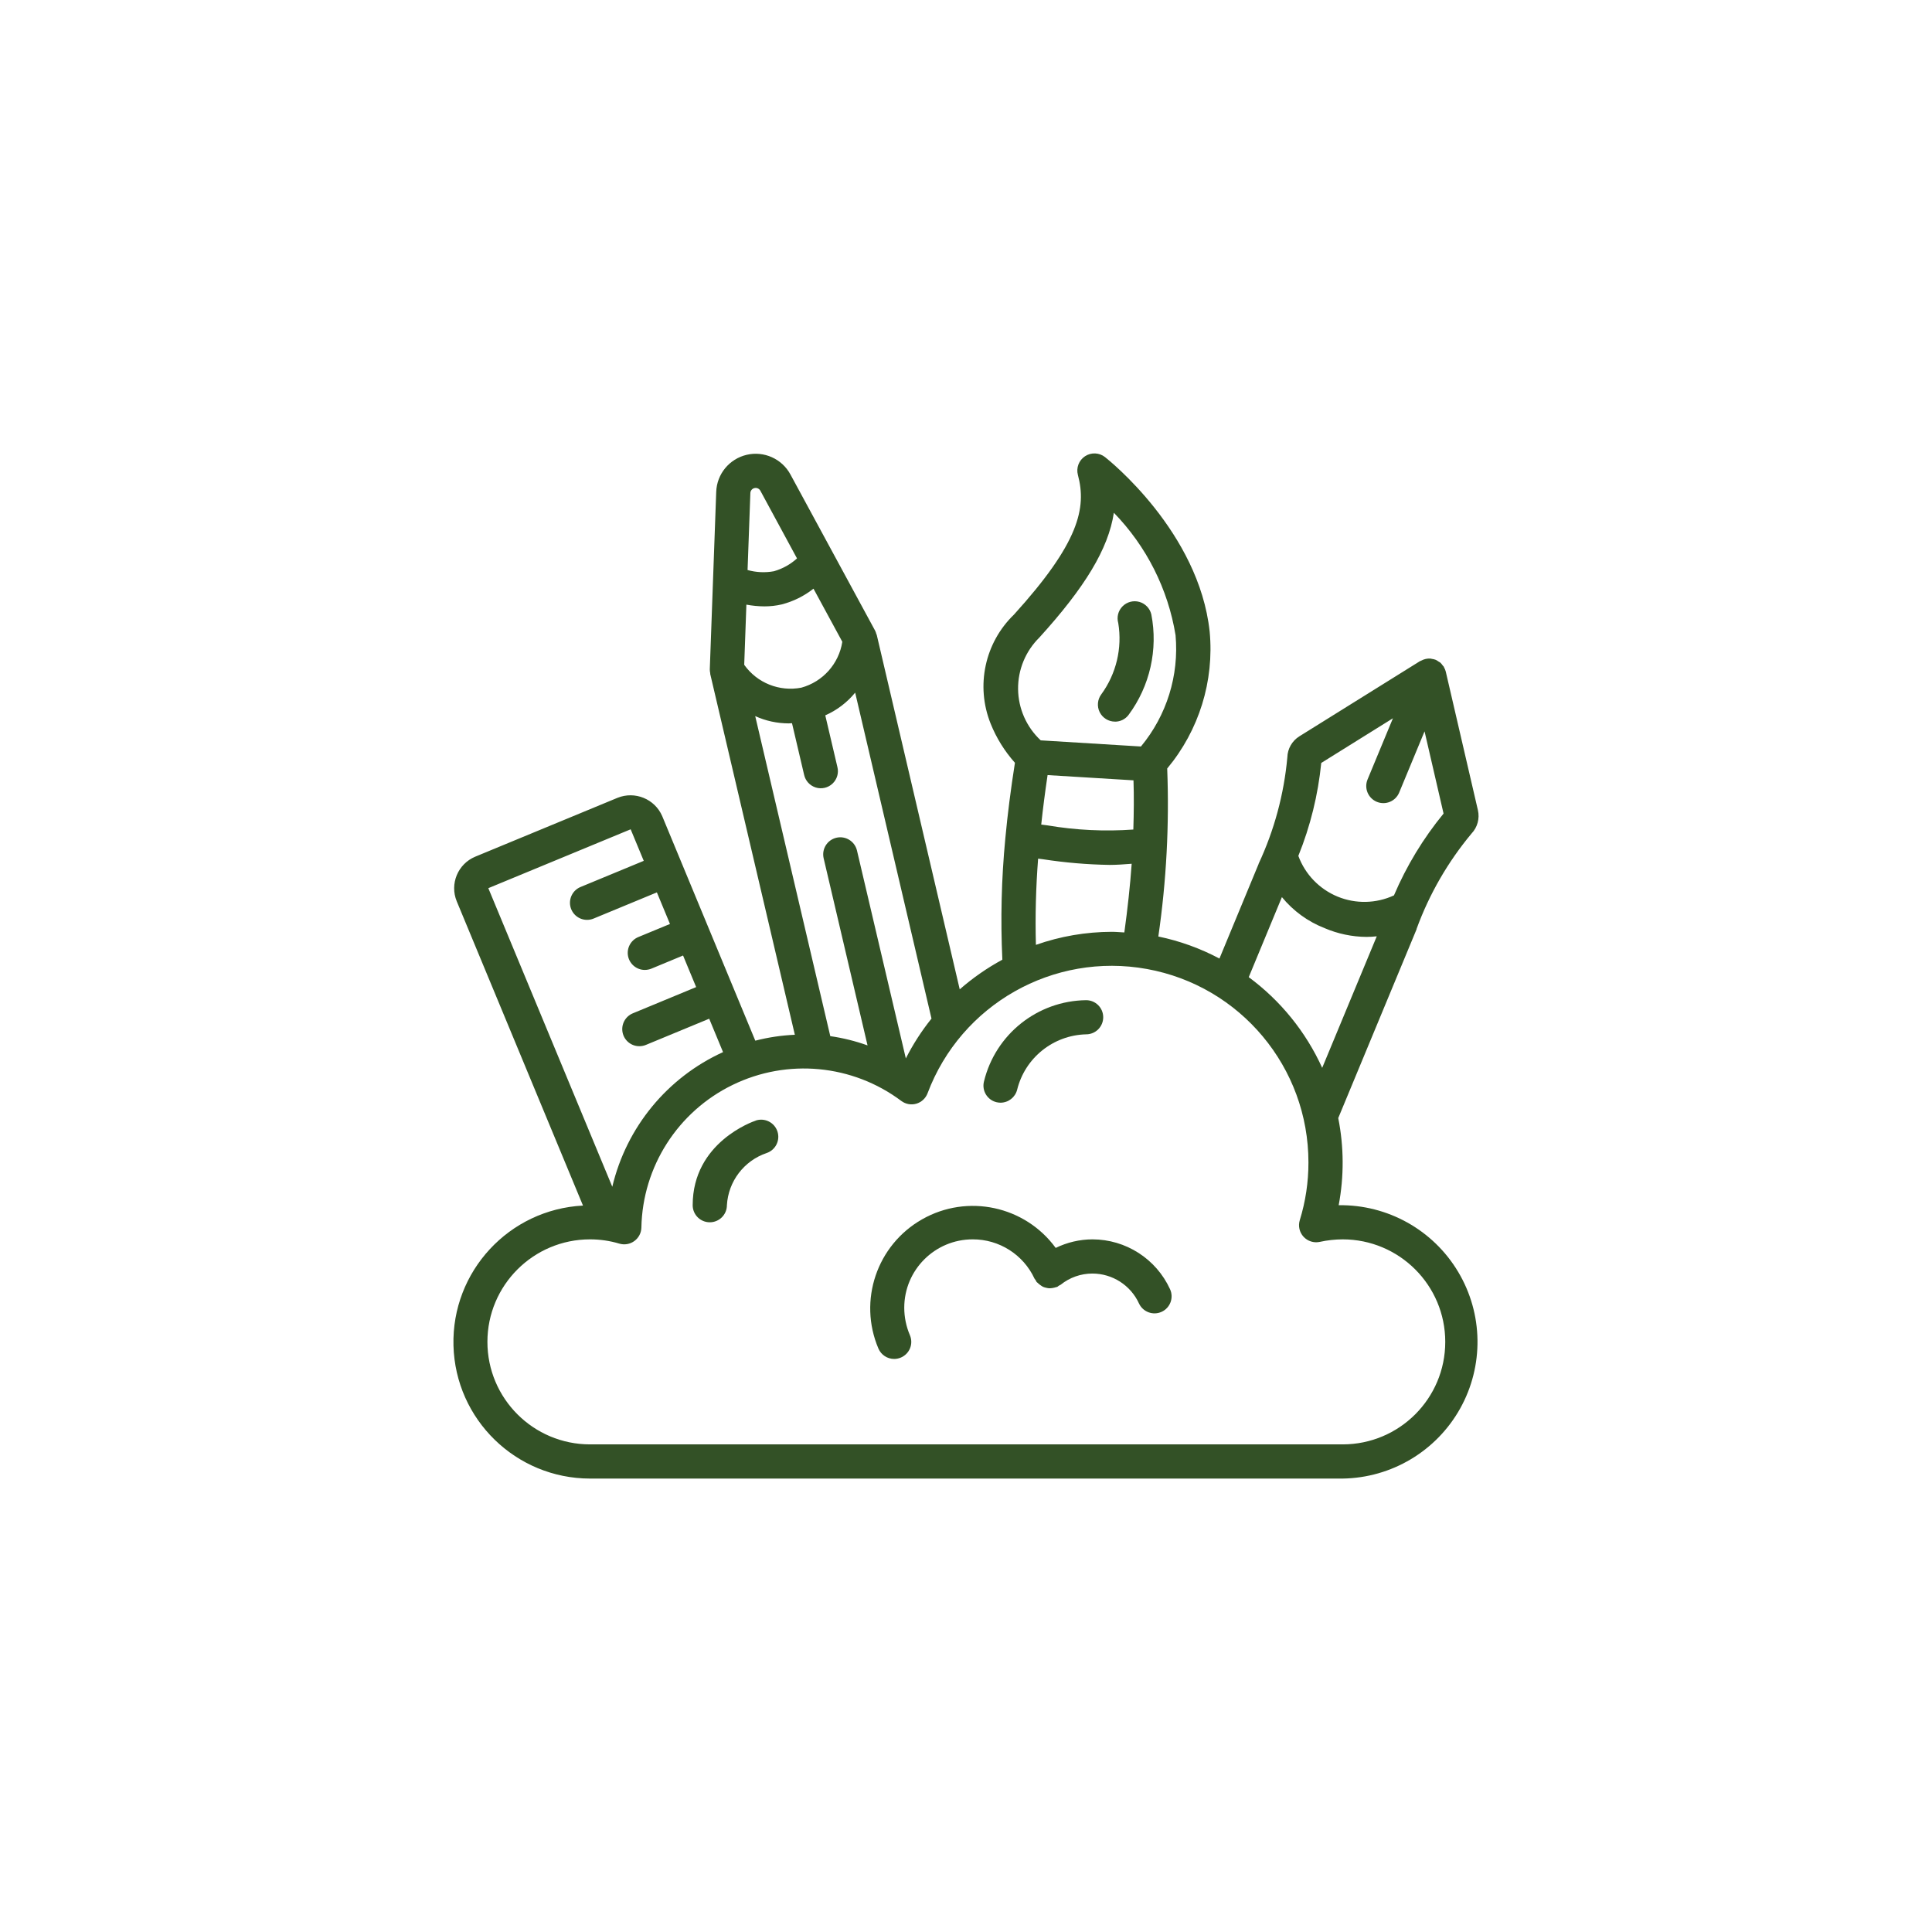 <svg width="49" height="49" viewBox="0 0 49 49" fill="none" xmlns="http://www.w3.org/2000/svg">
<path d="M33.952 30.567C34.09 29.836 34.086 29.086 33.941 28.357L35.928 23.567C35.928 23.564 35.928 23.561 35.928 23.558C36.25 22.677 36.722 21.859 37.323 21.139C37.472 20.981 37.532 20.759 37.483 20.547L36.668 17.033C36.659 16.996 36.644 16.961 36.625 16.928C36.621 16.922 36.62 16.914 36.617 16.908C36.613 16.902 36.598 16.887 36.589 16.876C36.572 16.85 36.551 16.826 36.528 16.804C36.513 16.794 36.497 16.784 36.481 16.776C36.46 16.76 36.437 16.746 36.414 16.735C36.381 16.723 36.347 16.714 36.312 16.71C36.302 16.71 36.294 16.704 36.283 16.703C36.2 16.697 36.117 16.716 36.044 16.756C36.038 16.759 36.03 16.761 36.024 16.765H36.019L32.956 18.674C32.771 18.789 32.656 18.989 32.65 19.207C32.565 20.143 32.318 21.057 31.921 21.908V21.913L30.928 24.311C30.44 24.052 29.919 23.864 29.378 23.752C29.583 22.341 29.658 20.915 29.603 19.491C30.41 18.523 30.798 17.273 30.68 16.019C30.409 13.493 28.124 11.67 28.026 11.593C27.879 11.477 27.675 11.469 27.519 11.571C27.363 11.674 27.29 11.865 27.338 12.045C27.562 12.883 27.368 13.767 25.718 15.586C24.977 16.301 24.742 17.393 25.123 18.349C25.269 18.715 25.479 19.052 25.741 19.346C25.636 20.015 25.554 20.649 25.497 21.267C25.399 22.288 25.374 23.315 25.422 24.34C25.035 24.55 24.672 24.802 24.341 25.092L22.237 16.105C22.237 16.096 22.229 16.089 22.226 16.081C22.219 16.052 22.209 16.024 22.196 15.997L20.047 12.033C19.832 11.636 19.377 11.432 18.938 11.535C18.498 11.638 18.181 12.022 18.165 12.473L18.002 16.977C18.002 17.01 18.006 17.042 18.013 17.074C18.013 17.081 18.013 17.087 18.013 17.094L20.159 26.244C19.82 26.259 19.484 26.309 19.156 26.394L16.795 20.698C16.606 20.262 16.103 20.057 15.663 20.234L12.054 21.727C11.612 21.911 11.402 22.417 11.584 22.859L14.786 30.576C12.91 30.674 11.453 32.248 11.501 34.125C11.55 36.002 13.086 37.498 14.965 37.5H34.052C35.292 37.482 36.428 36.805 37.033 35.723C37.637 34.642 37.618 33.32 36.982 32.257C36.347 31.193 35.192 30.549 33.952 30.567ZM33.51 19.35L35.328 18.217L34.684 19.77C34.593 19.991 34.698 20.244 34.919 20.336C35.141 20.428 35.394 20.323 35.486 20.102L36.13 18.549L36.612 20.634C36.096 21.263 35.673 21.961 35.354 22.709C34.902 22.918 34.382 22.929 33.922 22.739C33.461 22.548 33.101 22.174 32.929 21.707C33.234 20.953 33.429 20.159 33.51 19.35ZM32.512 22.753C32.799 23.103 33.171 23.374 33.593 23.539C33.929 23.683 34.29 23.759 34.655 23.762C34.743 23.762 34.831 23.757 34.918 23.747L33.534 27.083C33.119 26.17 32.478 25.378 31.671 24.783L32.512 22.753ZM26.569 19.658L28.748 19.791C28.762 20.195 28.757 20.614 28.744 21.039C28.017 21.091 27.288 21.056 26.57 20.934C26.516 20.926 26.462 20.92 26.408 20.913C26.451 20.505 26.505 20.091 26.569 19.658ZM26.362 16.168C27.514 14.899 28.111 13.922 28.25 13.005C29.077 13.855 29.624 14.94 29.815 16.111C29.906 17.13 29.591 18.144 28.937 18.933C28.08 18.881 27.233 18.829 26.395 18.777C26.034 18.44 25.827 17.972 25.821 17.479C25.815 16.987 26.011 16.513 26.362 16.168ZM26.329 21.777L26.455 21.793C27.014 21.879 27.578 21.927 28.144 21.936C28.323 21.936 28.512 21.922 28.702 21.907C28.663 22.465 28.598 23.048 28.516 23.649C28.409 23.644 28.304 23.633 28.196 23.633C27.541 23.635 26.891 23.746 26.273 23.964C26.253 23.234 26.273 22.504 26.329 21.777ZM22.974 26.844L21.733 21.563C21.674 21.334 21.443 21.193 21.213 21.247C20.983 21.301 20.838 21.529 20.888 21.761L22.003 26.514C21.697 26.404 21.38 26.325 21.058 26.279L19.154 18.162C19.42 18.284 19.71 18.346 20.003 18.347C20.03 18.347 20.059 18.343 20.087 18.342L20.394 19.65C20.427 19.803 20.54 19.926 20.69 19.973C20.84 20.019 21.003 19.981 21.116 19.873C21.23 19.765 21.277 19.604 21.238 19.452L20.931 18.143C21.226 18.013 21.485 17.816 21.689 17.567L23.625 25.834C23.373 26.148 23.155 26.486 22.974 26.844ZM20.323 17.441C19.768 17.548 19.202 17.322 18.875 16.861L18.93 15.335C19.081 15.363 19.234 15.378 19.387 15.379C19.536 15.379 19.683 15.363 19.828 15.329C20.121 15.253 20.395 15.117 20.632 14.93L21.363 16.277C21.276 16.836 20.869 17.291 20.323 17.441ZM19.135 12.379C19.194 12.365 19.255 12.392 19.284 12.445L20.214 14.163C20.046 14.315 19.846 14.426 19.628 14.488C19.406 14.529 19.177 14.518 18.96 14.457L19.031 12.504C19.033 12.444 19.076 12.392 19.135 12.379ZM15.995 21.033L16.327 21.833L14.722 22.497C14.531 22.577 14.424 22.78 14.464 22.982C14.505 23.184 14.682 23.33 14.889 23.33C14.946 23.33 15.002 23.319 15.055 23.297L16.66 22.633L16.992 23.434L16.189 23.766C15.998 23.845 15.889 24.048 15.929 24.251C15.97 24.454 16.148 24.6 16.355 24.6C16.412 24.599 16.469 24.588 16.521 24.567L17.324 24.234L17.656 25.035L16.05 25.7C15.858 25.779 15.75 25.983 15.79 26.186C15.831 26.389 16.009 26.535 16.216 26.534C16.273 26.534 16.329 26.523 16.382 26.501L17.987 25.837L18.338 26.684C16.924 27.328 15.888 28.588 15.529 30.099L12.385 22.526L15.995 21.033ZM34.052 36.633H14.965C13.528 36.633 12.362 35.469 12.362 34.033C12.362 32.597 13.528 31.433 14.965 31.433C15.216 31.433 15.467 31.469 15.707 31.541C15.838 31.58 15.978 31.556 16.088 31.476C16.198 31.396 16.264 31.27 16.267 31.134C16.297 29.59 17.191 28.192 18.581 27.516C19.971 26.839 21.623 26.996 22.86 27.923C22.97 28.005 23.111 28.03 23.241 27.992C23.372 27.953 23.477 27.856 23.525 27.728C24.373 25.472 26.715 24.145 29.089 24.576C31.462 25.007 33.187 27.073 33.185 29.483C33.186 29.979 33.112 30.472 32.966 30.945C32.92 31.093 32.956 31.253 33.061 31.367C33.166 31.48 33.322 31.53 33.473 31.497C33.663 31.455 33.858 31.434 34.052 31.433C35.49 31.433 36.655 32.597 36.655 34.033C36.655 35.469 35.49 36.633 34.052 36.633Z" fill="#335126"/>
<path d="M28.276 18.303C28.413 18.304 28.541 18.241 28.623 18.132C29.165 17.4 29.374 16.474 29.2 15.581C29.163 15.428 29.046 15.307 28.895 15.265C28.743 15.223 28.581 15.266 28.47 15.378C28.359 15.49 28.318 15.653 28.362 15.804C28.466 16.439 28.311 17.089 27.932 17.609C27.833 17.741 27.818 17.916 27.891 18.063C27.965 18.21 28.115 18.302 28.279 18.302L28.276 18.303Z" fill="#335126"/>
<path d="M27.706 31.433C27.383 31.434 27.065 31.509 26.775 31.65C25.995 30.584 24.538 30.271 23.388 30.924C22.238 31.576 21.761 32.987 22.279 34.203C22.347 34.362 22.504 34.466 22.678 34.466C22.737 34.466 22.794 34.454 22.848 34.431C22.954 34.386 23.038 34.301 23.081 34.194C23.124 34.088 23.122 33.968 23.077 33.863C22.983 33.643 22.934 33.406 22.934 33.167C22.934 32.209 23.711 31.433 24.669 31.433C25.342 31.43 25.955 31.82 26.238 32.43C26.247 32.444 26.257 32.458 26.268 32.471C26.275 32.486 26.282 32.5 26.291 32.514C26.299 32.524 26.31 32.528 26.319 32.537C26.339 32.558 26.361 32.577 26.386 32.593C26.407 32.61 26.431 32.625 26.455 32.637C26.48 32.647 26.507 32.656 26.533 32.661C26.56 32.668 26.587 32.672 26.615 32.674C26.671 32.673 26.727 32.664 26.781 32.646C26.792 32.644 26.804 32.641 26.815 32.638C26.829 32.629 26.842 32.619 26.855 32.608C26.871 32.601 26.886 32.593 26.901 32.584C27.129 32.4 27.413 32.3 27.706 32.3C28.213 32.301 28.674 32.596 28.886 33.056C28.985 33.274 29.243 33.37 29.461 33.271C29.679 33.172 29.775 32.914 29.675 32.697C29.322 31.927 28.553 31.434 27.706 31.433Z" fill="#335126"/>
<path d="M19.166 28.422C19.101 28.443 17.568 28.973 17.568 30.567C17.568 30.806 17.762 31 18.002 31C18.241 31 18.436 30.806 18.436 30.567C18.471 29.962 18.869 29.439 19.443 29.244C19.671 29.167 19.793 28.921 19.717 28.694C19.64 28.466 19.394 28.344 19.166 28.42V28.422Z" fill="#335126"/>
<path d="M25.271 27.954C25.305 27.962 25.341 27.967 25.376 27.967C25.575 27.966 25.748 27.831 25.797 27.639C25.996 26.829 26.713 26.254 27.547 26.233C27.787 26.233 27.981 26.038 27.98 25.799C27.98 25.56 27.785 25.366 27.545 25.367C26.312 25.383 25.247 26.231 24.956 27.428C24.897 27.66 25.038 27.896 25.271 27.954Z" fill="#335126"/>
</svg>
